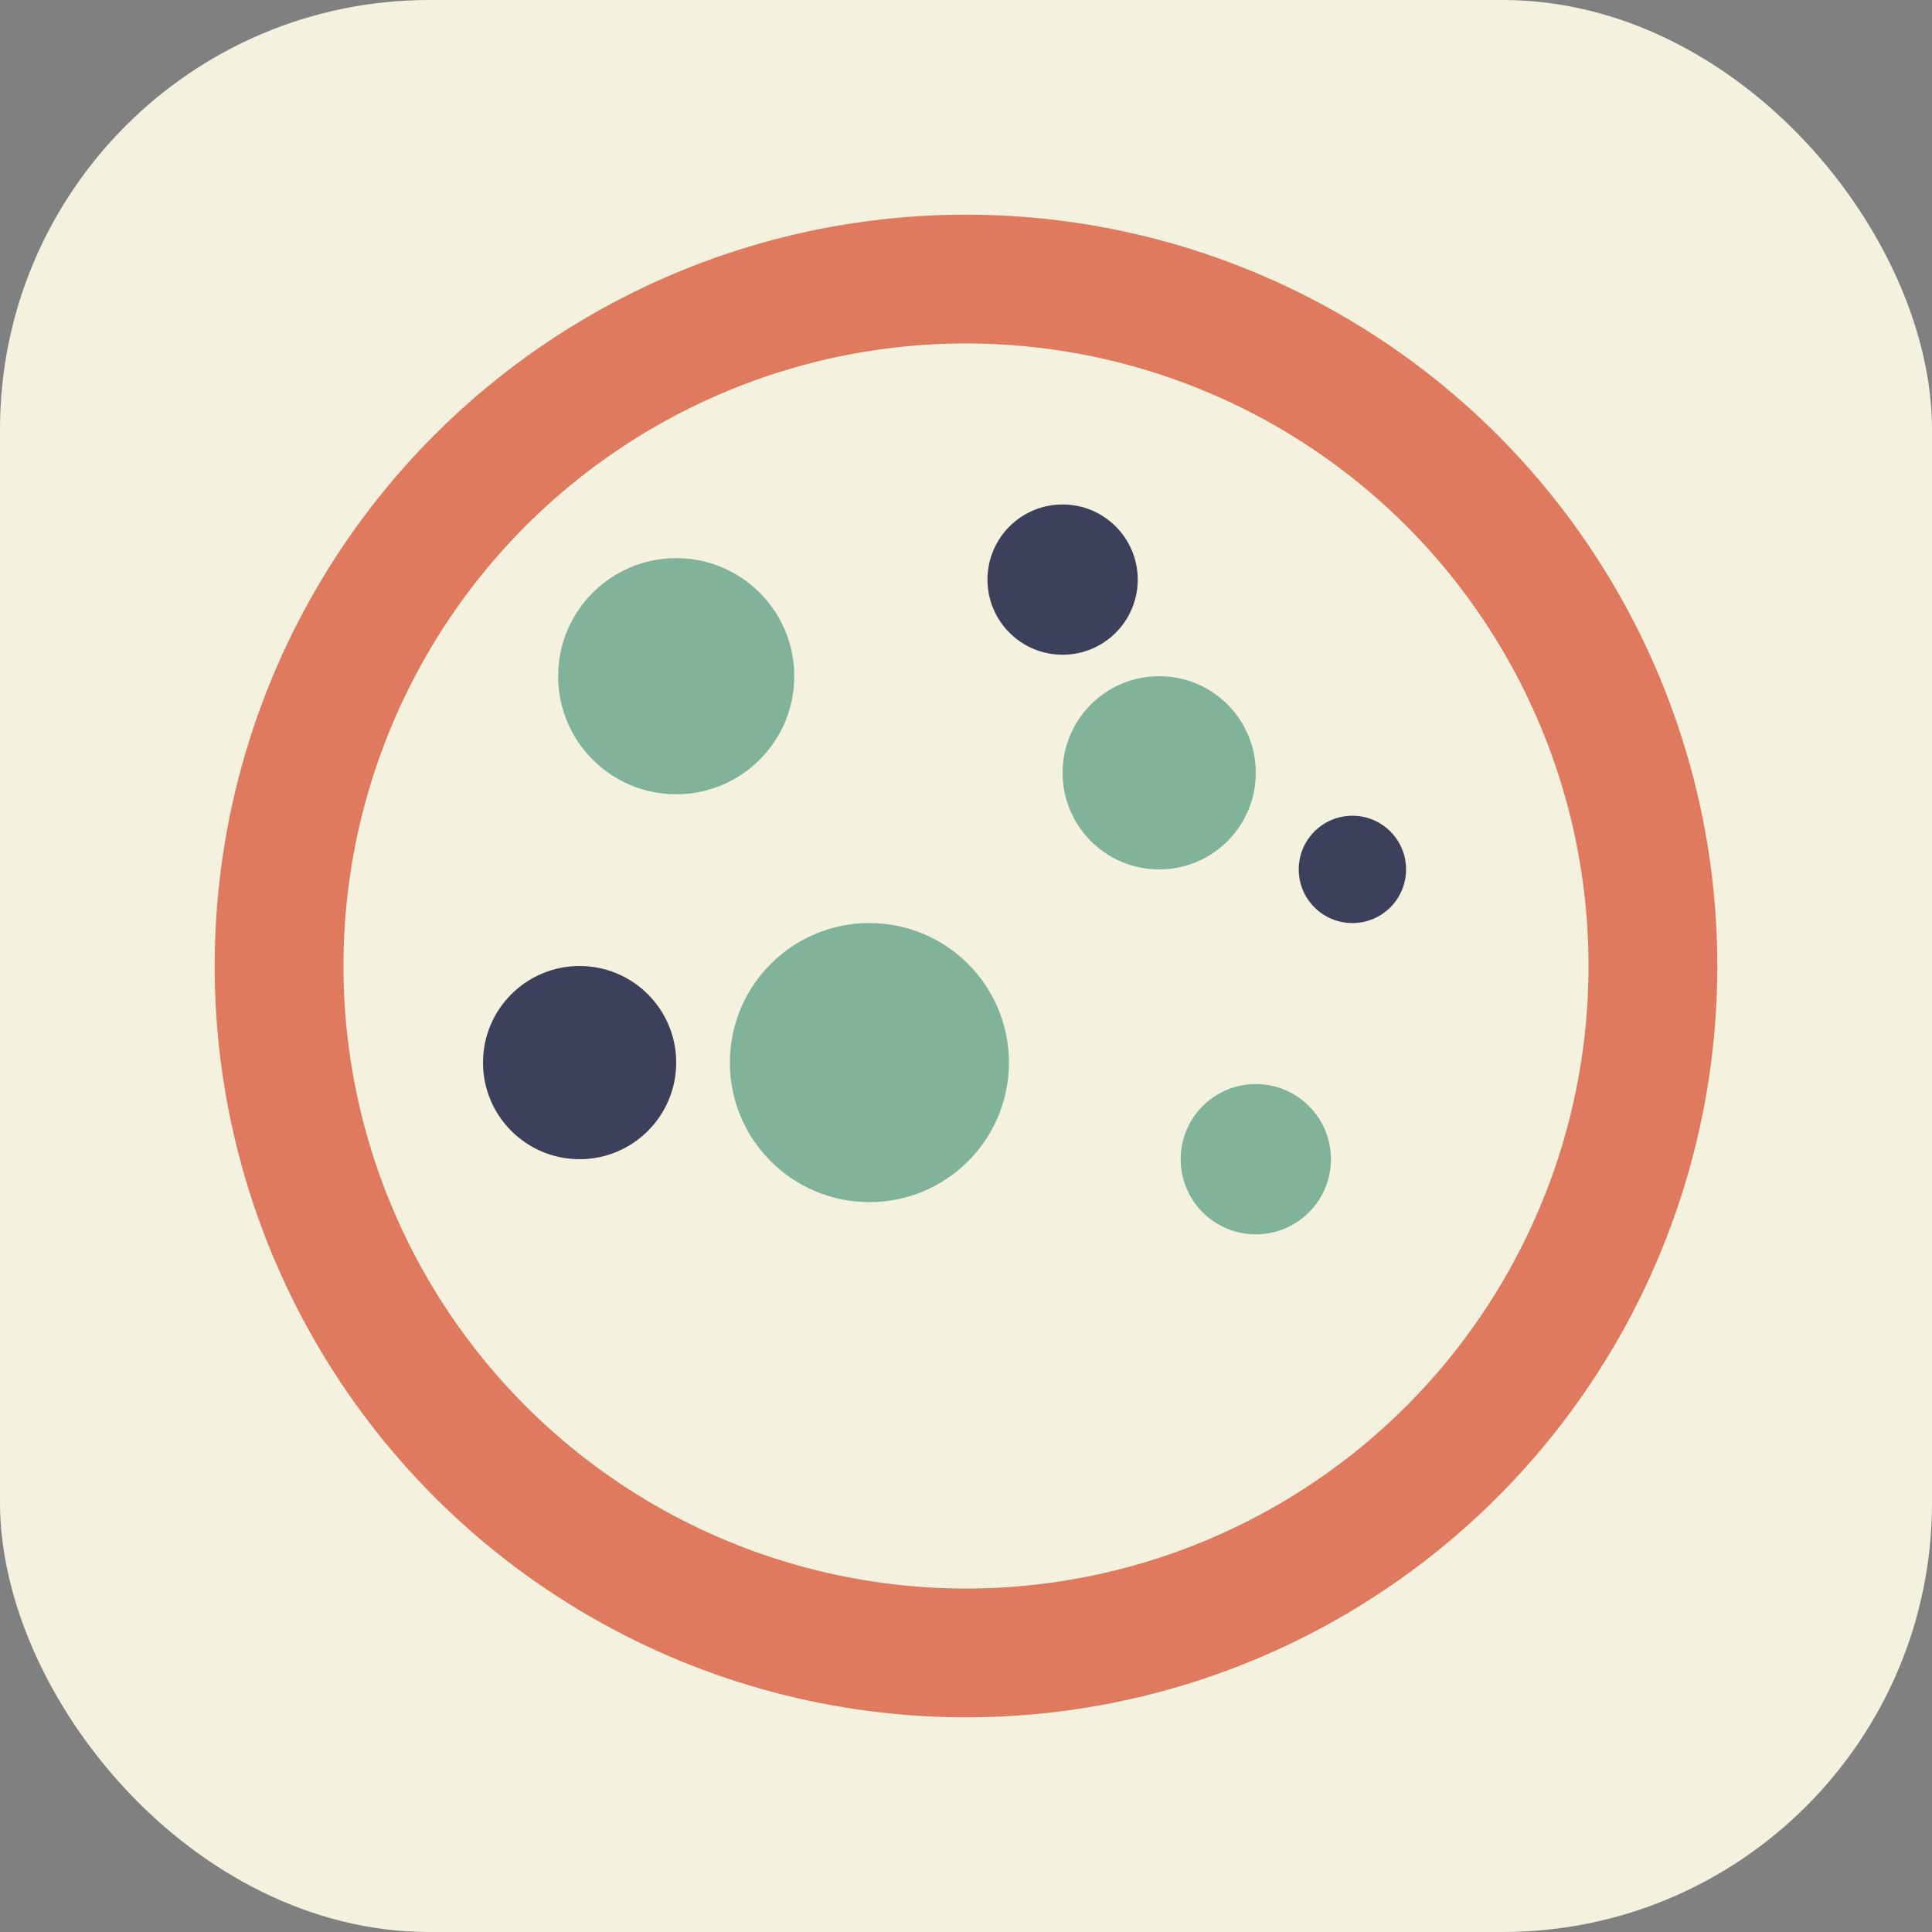 <svg xmlns="http://www.w3.org/2000/svg" viewBox="0 0 180 180" width="180" height="180">
  <rect x="0" y="0" width="180" height="180" fill="#808080" stroke="none"/>
  <!-- Background -->
  <rect width="180" height="180" rx="40" fill="#F4F1DE"/>

  <!-- Pizza crust -->
  <circle cx="90" cy="90" r="70" fill="#E07A5F"/>
  <!-- Pizza cheese base -->
  <circle cx="90" cy="90" r="58" fill="#F4F1DE"/>
  <!-- Toppings (herbs/basil) -->
  <circle cx="63" cy="63" r="11" fill="#81B29A"/>
  <circle cx="108" cy="72" r="9" fill="#81B29A"/>
  <circle cx="81" cy="99" r="13" fill="#81B29A"/>
  <circle cx="117" cy="108" r="7" fill="#81B29A"/>
  <!-- Toppings (olives) -->
  <circle cx="54" cy="99" r="9" fill="#3D405B"/>
  <circle cx="99" cy="54" r="7" fill="#3D405B"/>
  <circle cx="126" cy="81" r="5" fill="#3D405B"/>
</svg>
